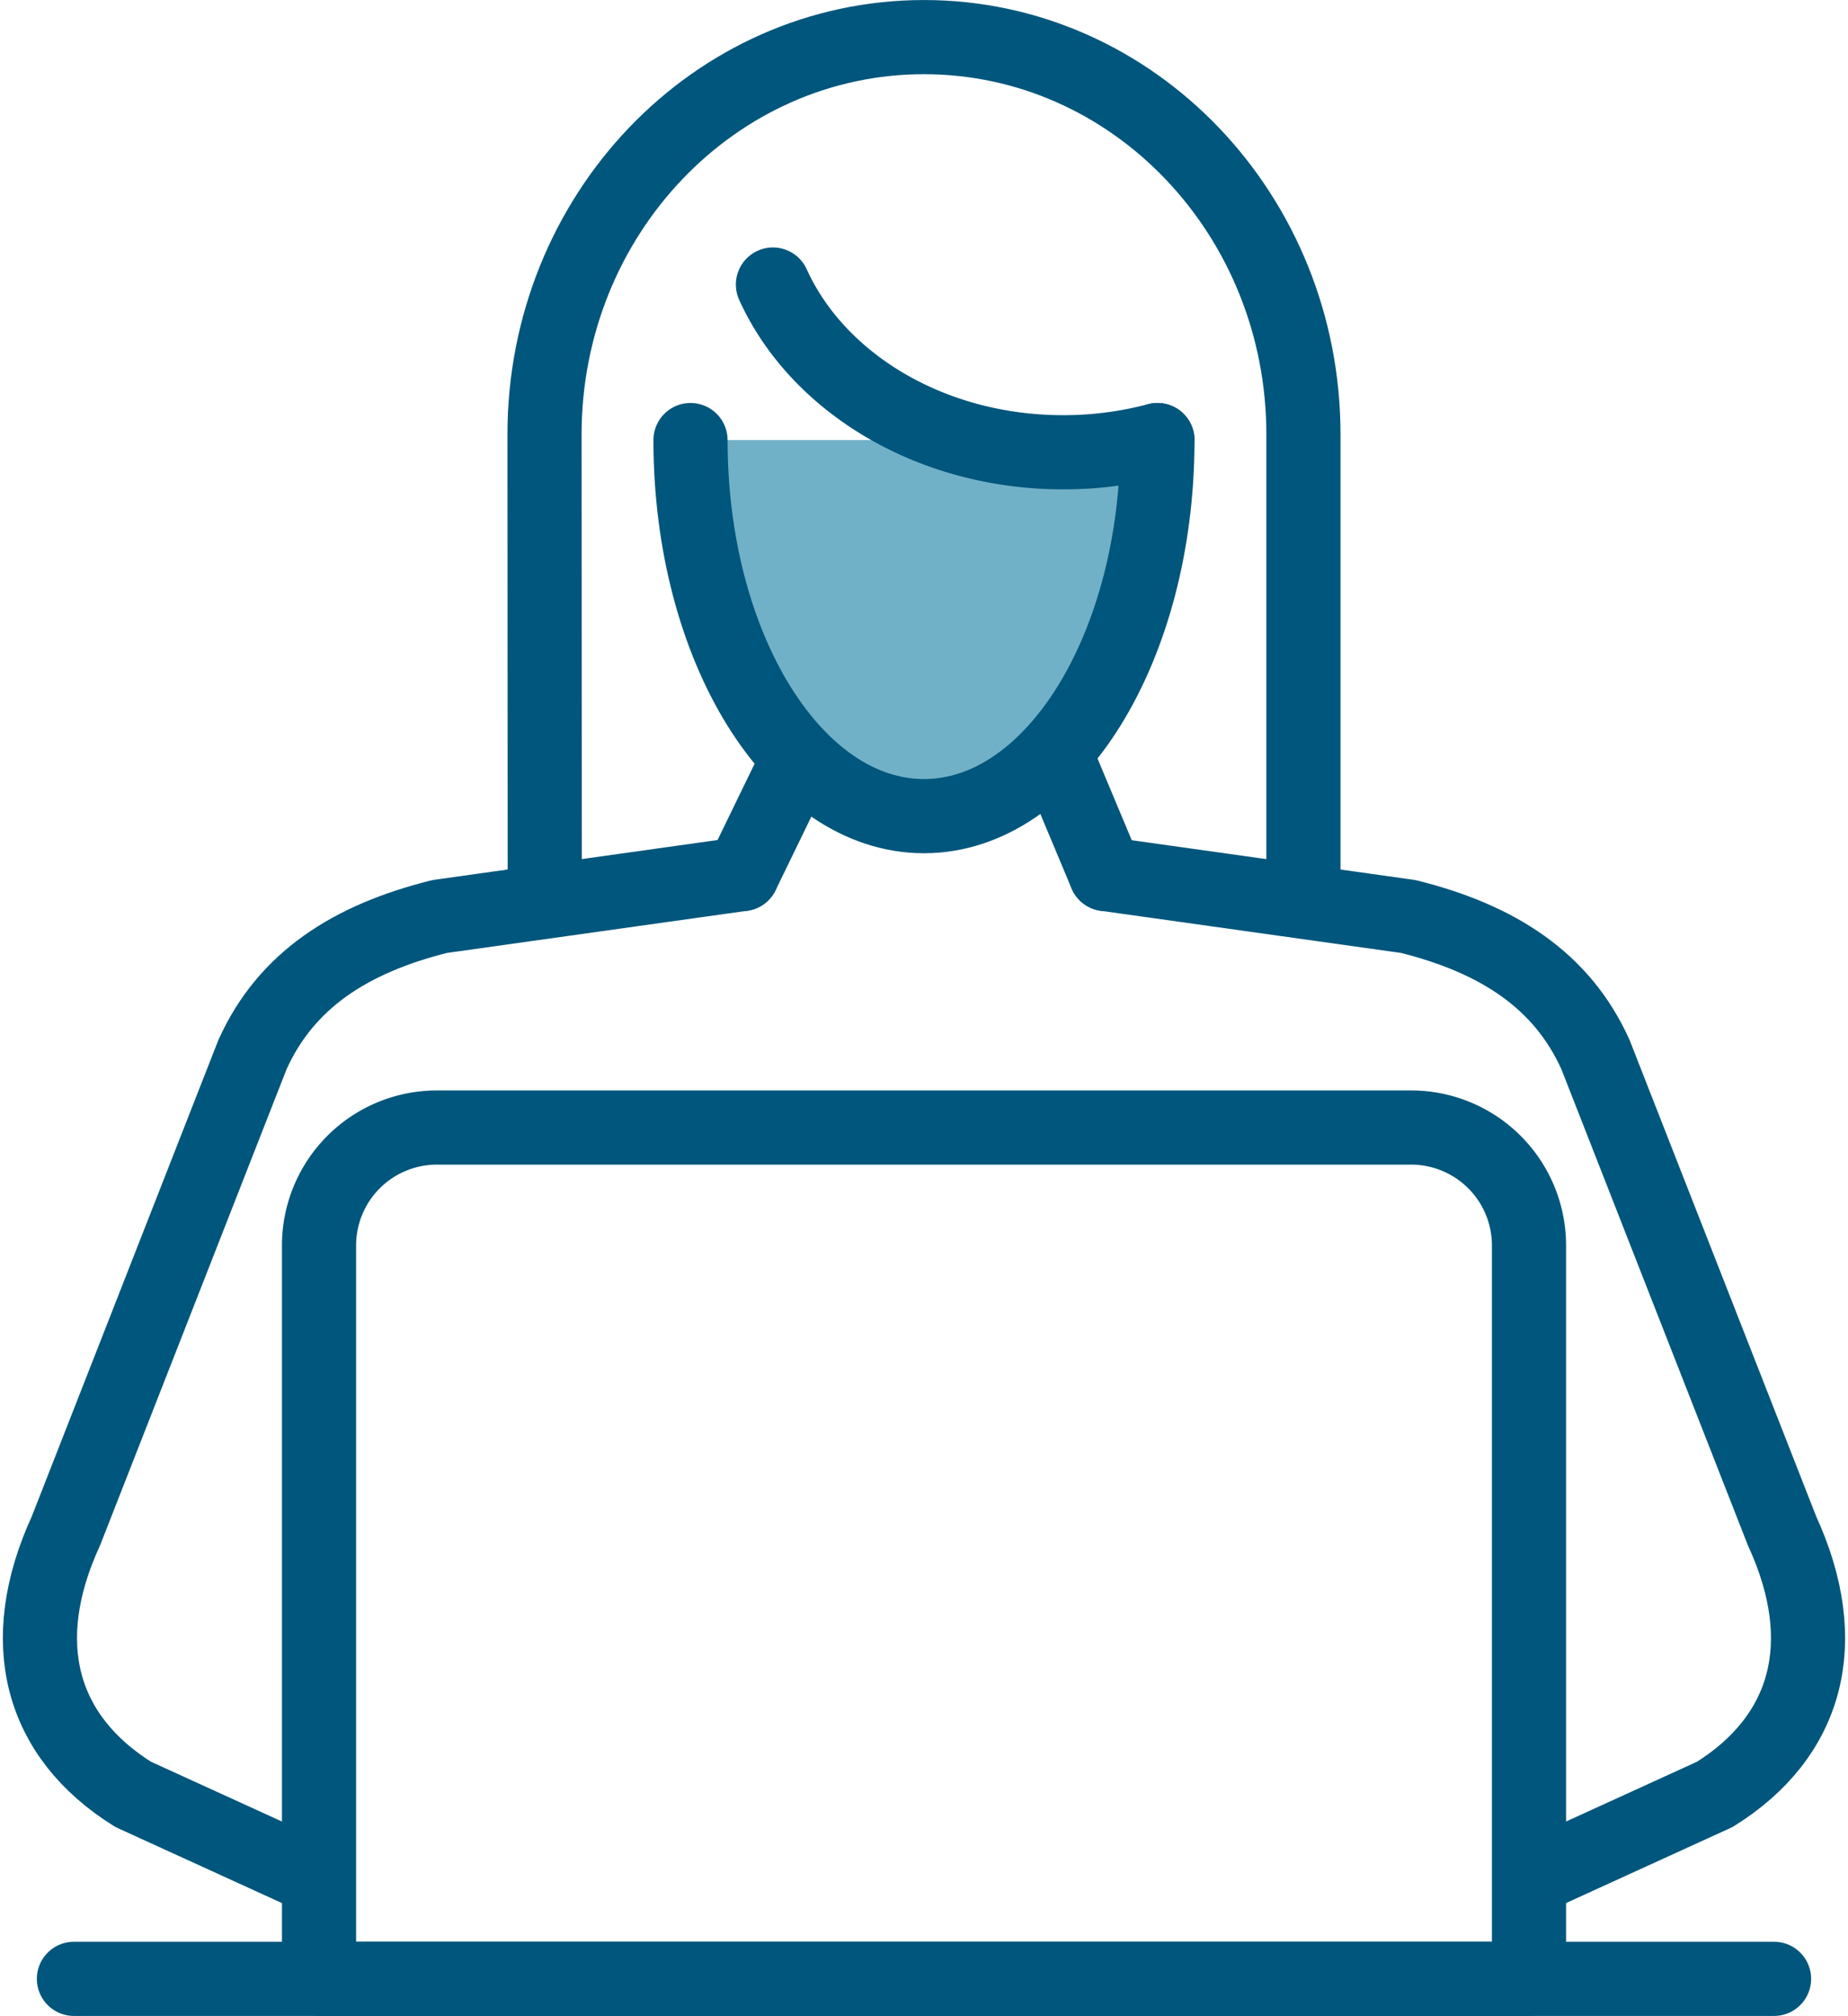 <svg xmlns="http://www.w3.org/2000/svg" width="64.402" height="70.222" viewBox="0 0 64.402 70.222">
  <g id="Group_137" data-name="Group 137" transform="translate(-877.9 -559.347)">
    <g id="Group_135" data-name="Group 135" transform="translate(879.292 560.639)">
      <path id="Path_53" data-name="Path 53" d="M908.443,592.689l6.8-13.995,5.867,13.995" transform="translate(-883.968 -563.535)" fill="none" stroke="#00567c" stroke-linecap="round" stroke-linejoin="round" stroke-width="2.584"/>
      <g id="Group_134" data-name="Group 134" transform="translate(17.584)">
        <g id="Group_133" data-name="Group 133">
          <path id="Path_54" data-name="Path 54" d="M900.245,590.727l-.009-16.245c0-7.645,5.921-13.842,13.224-13.842s13.224,6.2,13.224,13.842v16.245" transform="translate(-900.236 -560.639)" fill="none" stroke="#00567c" stroke-linecap="round" stroke-linejoin="round" stroke-width="2.584"/>
        </g>
        <path id="Path_55" data-name="Path 55" d="M922.568,577.358c0,7.235-3.643,13.1-8.136,13.1s-8.136-5.864-8.136-13.1" transform="translate(-901.208 -563.321)" fill="#71b1c8" stroke="#00567c" stroke-linecap="round" stroke-linejoin="round" stroke-width="2.584"/>
        <path id="Path_56" data-name="Path 56" d="M923.117,576.323a12.753,12.753,0,0,1-3.285.425c-4.621,0-8.566-2.426-10.114-5.842" transform="translate(-901.757 -562.286)" fill="none" stroke="#00567c" stroke-linecap="round" stroke-linejoin="round" stroke-width="2.584"/>
      </g>
      <path id="Path_57" data-name="Path 57" d="M903.767,595.362l-10.546,1.48c-3.117.778-5.355,2.222-6.522,4.81l-6.5,16.587c-1.79,3.89-.892,7.167,2.343,9.182l5.9,2.693" transform="translate(-879.292 -566.209)" fill="none" stroke="#00567c" stroke-linecap="round" stroke-linejoin="round" stroke-width="2.584"/>
      <path id="Path_58" data-name="Path 58" d="M923.531,595.362l10.546,1.48c3.117.778,5.355,2.222,6.522,4.81l6.5,16.587c1.79,3.89.892,7.167-2.343,9.182l-5.9,2.693" transform="translate(-886.389 -566.209)" fill="none" stroke="#00567c" stroke-linecap="round" stroke-linejoin="round" stroke-width="2.584"/>
    </g>
    <g id="Group_136" data-name="Group 136" transform="translate(880.476 628.277)">
      <line id="Line_14" data-name="Line 14" x2="59.249" fill="none" stroke="#00567c" stroke-linecap="round" stroke-linejoin="round" stroke-width="2.584"/>
    </g>
    <path id="Rectangle_144" data-name="Rectangle 144" d="M4.108,0H38.058a4.109,4.109,0,0,1,4.109,4.109V29.654a0,0,0,0,1,0,0H0a0,0,0,0,1,0,0V4.108A4.108,4.108,0,0,1,4.108,0Z" transform="translate(889.018 598.623)" fill="none" stroke="#00567c" stroke-linecap="round" stroke-linejoin="round" stroke-width="2.584"/>
  </g>
</svg>
